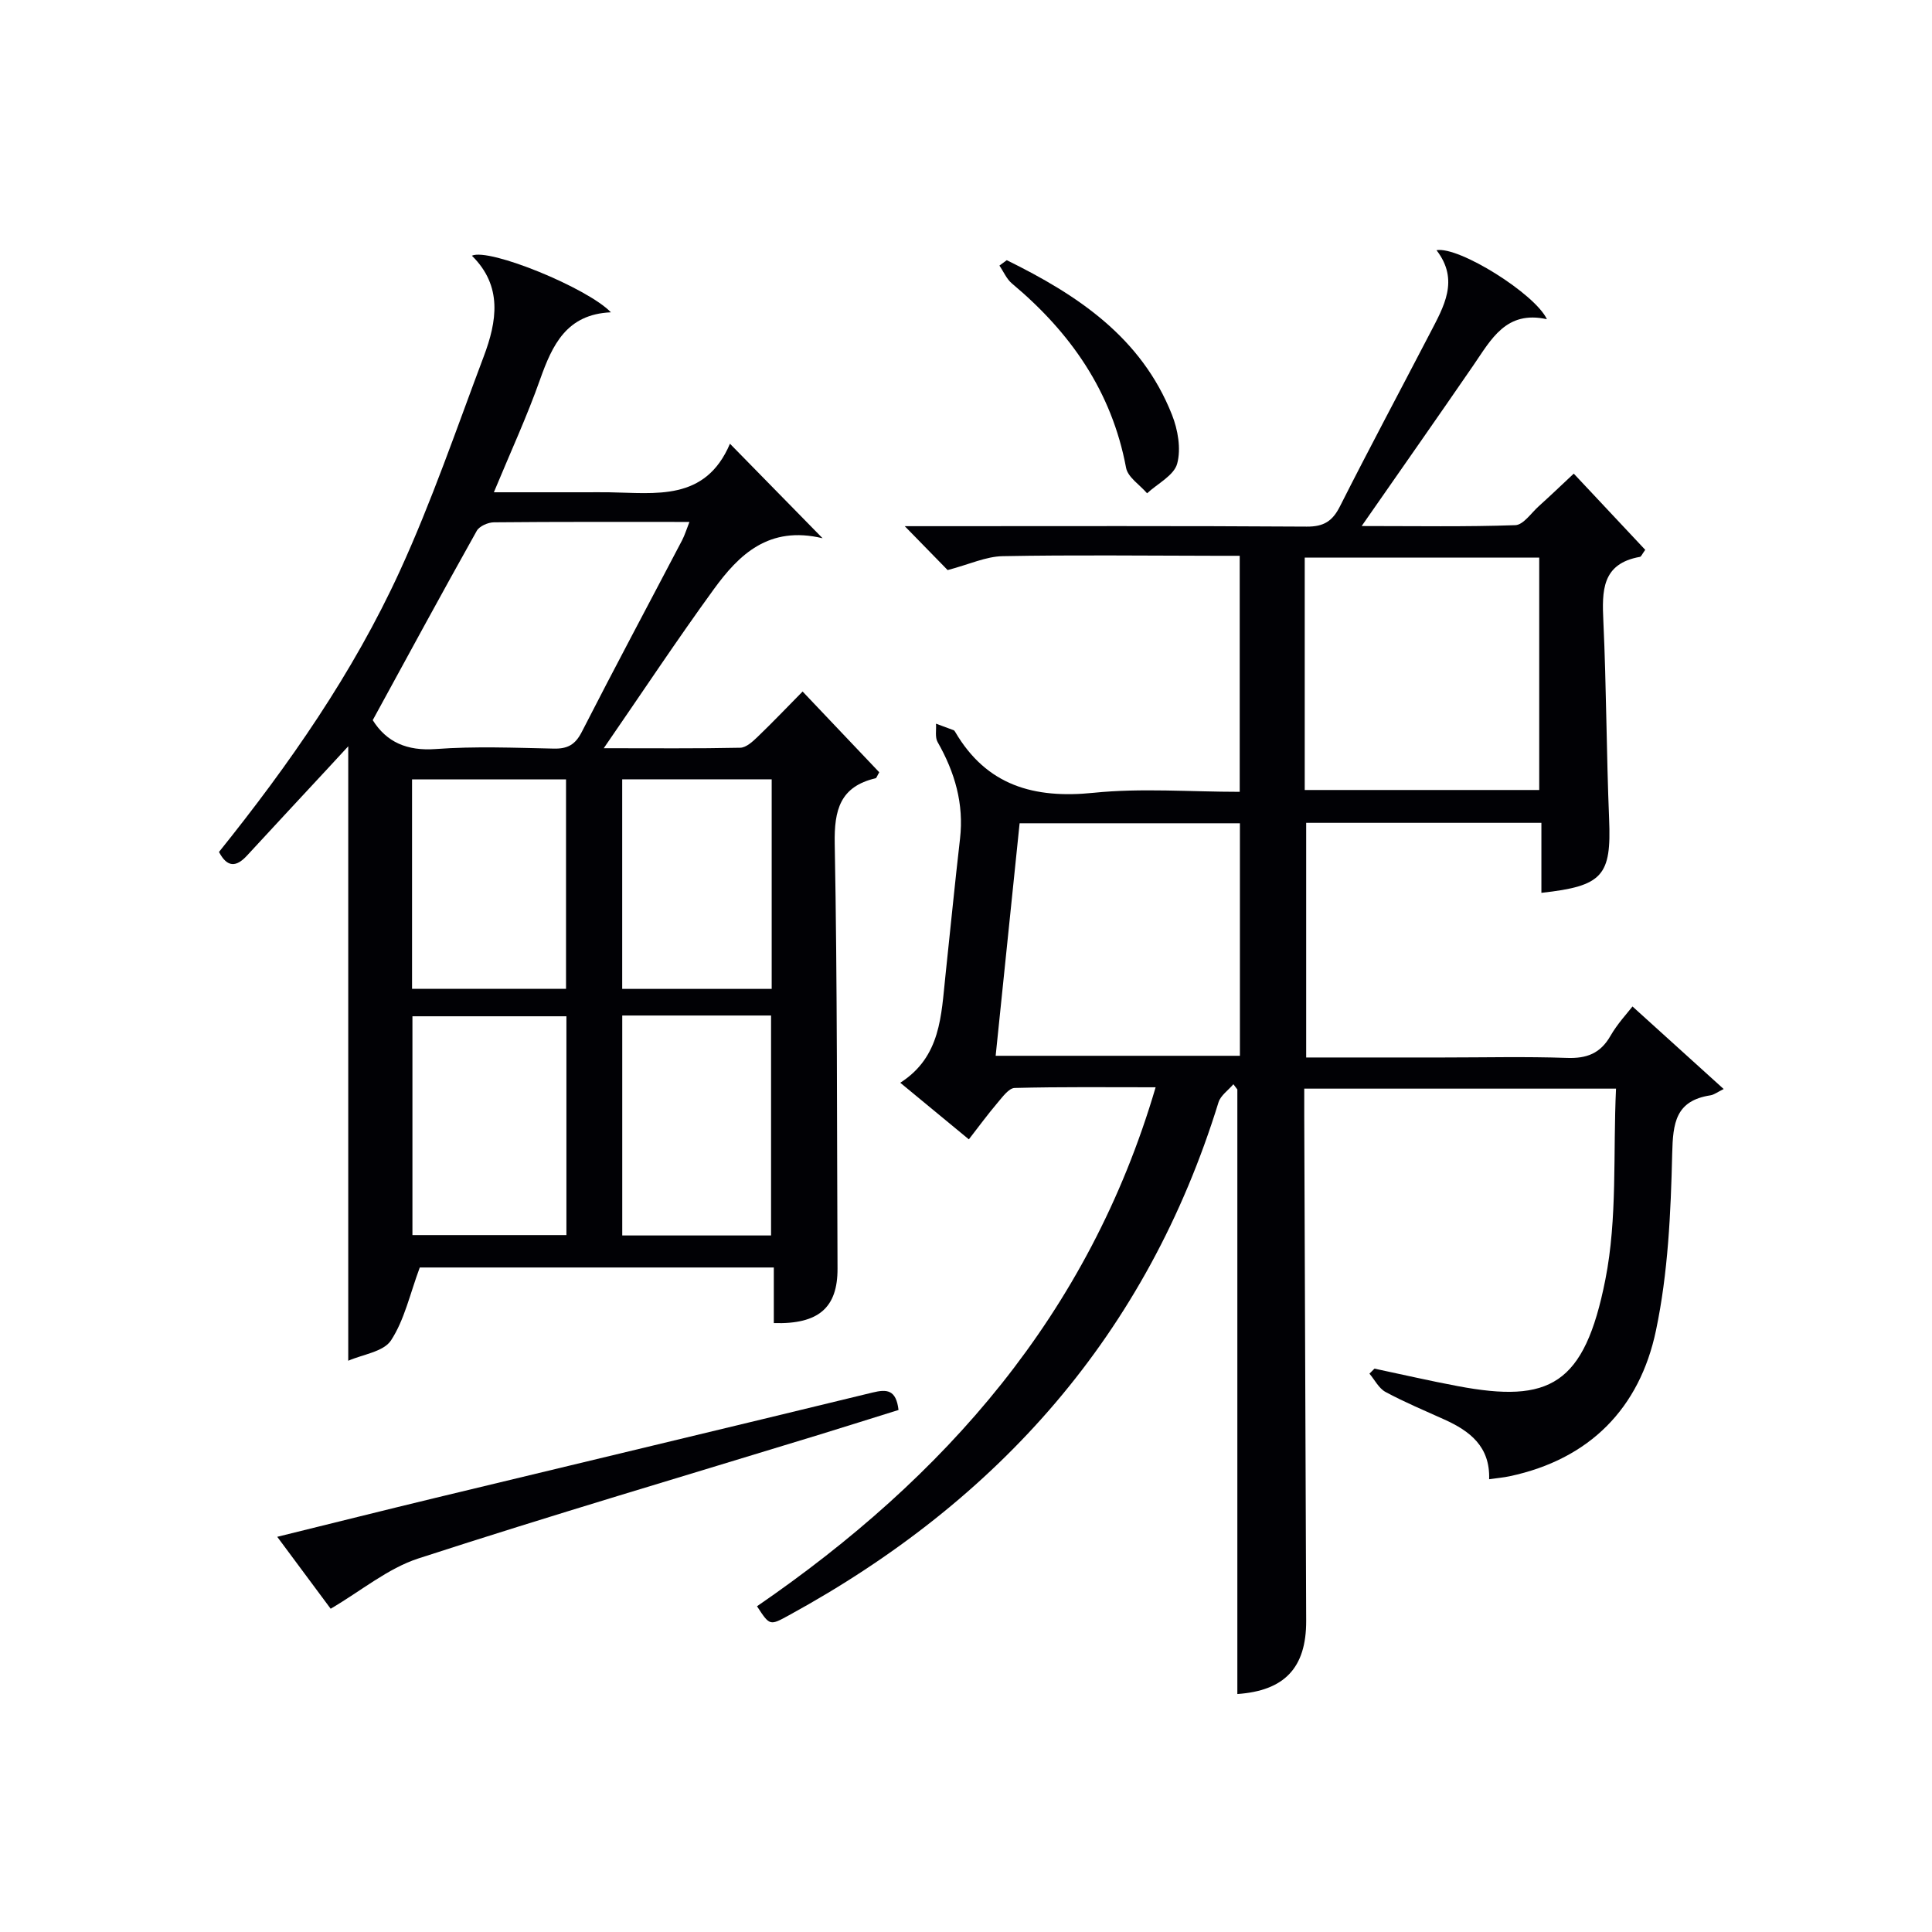 <svg enable-background="new 0 0 400 400" viewBox="0 0 400 400" xmlns="http://www.w3.org/2000/svg"><g fill="#010105"><path d="m255.36 224.48c-1.05 1.24-2.64 2.32-3.08 3.74-14.77 47.86-45.41 82.4-88.91 106.19-4 2.19-3.98 2.22-6.64-1.85 38.83-26.67 68.7-60.38 82.53-107.45-10.08 0-19.63-.11-29.18.14-1.22.03-2.52 1.87-3.55 3.07-2.03 2.39-3.89 4.93-5.94 7.57-4.72-3.9-9.19-7.59-14.2-11.72 8.43-5.38 8.47-13.98 9.36-22.24 1.01-9.42 1.92-18.85 3.01-28.26.84-7.27-1.08-13.79-4.64-20.04-.57-1-.24-2.52-.33-3.8 1.22.45 2.44.89 3.65 1.35.14.05.24.23.33.37 6.52 11.11 16.32 13.85 28.65 12.59 9.87-1.01 19.93-.2 30.25-.2 0-16.24 0-32.16 0-48.87-1.61 0-3.36 0-5.11 0-14.67-.02-29.33-.2-43.99.08-3.45.07-6.87 1.69-11.37 2.88-2.03-2.08-4.99-5.11-8.88-9.09h6.23c25.67 0 51.33-.08 77 .09 3.51.02 5.32-1.11 6.87-4.19 6.07-12.02 12.43-23.89 18.64-35.84 2.85-5.5 6.15-10.99 1.35-17.2 4.64-.84 20.4 9.02 22.86 14.29-8.45-1.88-11.53 4.17-15.2 9.51-7.42 10.8-14.95 21.52-23.15 33.31 11.39 0 21.61.18 31.81-.18 1.66-.06 3.27-2.49 4.84-3.91 2.34-2.11 4.62-4.29 7.26-6.76 4.86 5.18 9.88 10.54 14.8 15.78-.69.95-.85 1.41-1.09 1.45-7.95 1.41-7.87 7.05-7.58 13.37.63 13.63.63 27.28 1.19 40.92.48 11.7-1.27 13.88-14.02 15.27 0-4.76 0-9.49 0-14.49-16.46 0-32.38 0-48.7 0v48.58h28.47c8.5 0 17.01-.21 25.5.09 4.1.15 6.93-.91 9.02-4.55 1.47-2.56 3.54-4.76 4.57-6.1 6.05 5.48 12 10.85 18.88 17.09-1.27.62-1.98 1.19-2.77 1.31-7.19 1.12-7.74 5.71-7.89 12.08-.29 12.24-.85 24.67-3.36 36.6-3.37 16.06-13.69 26.65-30.29 30.18-1.27.27-2.58.38-4.25.62.22-6.78-3.99-9.98-9.26-12.36-4.09-1.85-8.24-3.58-12.19-5.71-1.39-.75-2.24-2.5-3.33-3.79l1.04-1.04c5.75 1.21 11.47 2.54 17.24 3.62 19.02 3.58 26.23-.18 30.56-22.04 2.52-12.71 1.58-26.1 2.21-39.55-21.96 0-42.87 0-64.55 0 0 1.86-.01 3.78 0 5.7.14 34.83.28 69.65.4 104.48.03 9.8-4.55 14.48-14.25 15.16 0-41.7 0-83.43 0-125.17-.29-.36-.56-.72-.82-1.08zm14.77-60.92h48.55c0-16.28 0-32.19 0-48.12-16.35 0-32.39 0-48.55 0zm-63.99 55.03h50.57c0-16.26 0-32.17 0-48.14-15.34 0-30.38 0-45.61 0-1.67 16.18-3.3 32.01-4.96 48.14z"/><path d="m170.31 111.44c-11.14-2.67-17.33 3.4-22.55 10.59-7.58 10.43-14.7 21.19-22.76 32.88 10.44 0 19.36.09 28.27-.1 1.22-.03 2.56-1.27 3.57-2.24 3.09-2.97 6.05-6.07 9.33-9.4 5.51 5.81 10.74 11.31 15.87 16.72-.44.74-.55 1.19-.76 1.24-7.34 1.73-8.59 6.53-8.46 13.56.55 29.3.44 58.62.58 87.93.04 8.08-3.87 11.59-13.19 11.31 0-3.69 0-7.43 0-11.51-25.21 0-49.9 0-73.3 0-2.04 5.49-3.17 10.84-5.96 15.1-1.55 2.36-5.88 2.9-8.85 4.21 0-42.67 0-84.5 0-127.22-1.61 1.75-2.97 3.22-4.33 4.69-5.54 5.98-11.11 11.94-16.63 17.94-2.22 2.41-4.09 2.51-5.8-.75 14.49-18.04 27.75-37.03 37.42-58.12 6.62-14.44 11.78-29.56 17.39-44.46 2.73-7.25 3.96-14.56-2.45-20.87 3.58-1.66 23.99 6.7 28.78 11.72-9.18.4-12.12 6.74-14.67 13.92-2.7 7.64-6.11 15.02-9.56 23.34h18.76c1.67 0 3.33-.02 5 0 9.71.14 20.02 1.95 25.12-10.05 6.63 6.77 12.5 12.76 19.18 19.57zm-93.14 37.66c2.84 4.52 7.04 6.42 13.06 5.98 8.11-.6 16.29-.26 24.44-.09 2.84.06 4.42-.8 5.77-3.43 6.8-13.3 13.85-26.47 20.78-39.7.56-1.08.91-2.26 1.52-3.8-13.89 0-27.19-.05-40.48.08-1.22.01-3 .79-3.55 1.76-7.21 12.86-14.23 25.81-21.54 39.2zm40.1 61.31c-10.9 0-21.44 0-31.88 0v45.3h31.88c0-15.14 0-30.05 0-45.3zm42.37 45.38c0-15.46 0-30.5 0-45.54-10.47 0-20.57 0-30.81 0v45.54zm-74.33-51.06h31.88c0-14.64 0-29.01 0-43.37-10.82 0-21.23 0-31.88 0zm74.46-43.38c-10.61 0-20.71 0-30.95 0v43.39h30.95c0-14.52 0-28.78 0-43.39z"/><path d="m68.46 333.07c-2.98-4.01-6.8-9.16-11.06-14.89 11.34-2.79 22.05-5.48 32.79-8.07 30.15-7.27 60.32-14.47 90.46-21.8 2.93-.71 4.88-.65 5.38 3.61-5.47 1.7-11.07 3.48-16.68 5.2-27.61 8.46-55.3 16.62-82.76 25.55-6.31 2.06-11.8 6.69-18.13 10.4z"/><path d="m208.44 53.87c14.6 7.18 27.85 15.93 34.2 31.99 1.23 3.1 1.92 7.06 1.08 10.14-.66 2.43-4.05 4.12-6.23 6.13-1.5-1.75-3.98-3.31-4.35-5.28-2.96-15.83-11.52-28.03-23.62-38.15-1.12-.93-1.74-2.46-2.6-3.71.51-.37 1.02-.75 1.52-1.12z"/></g></svg>